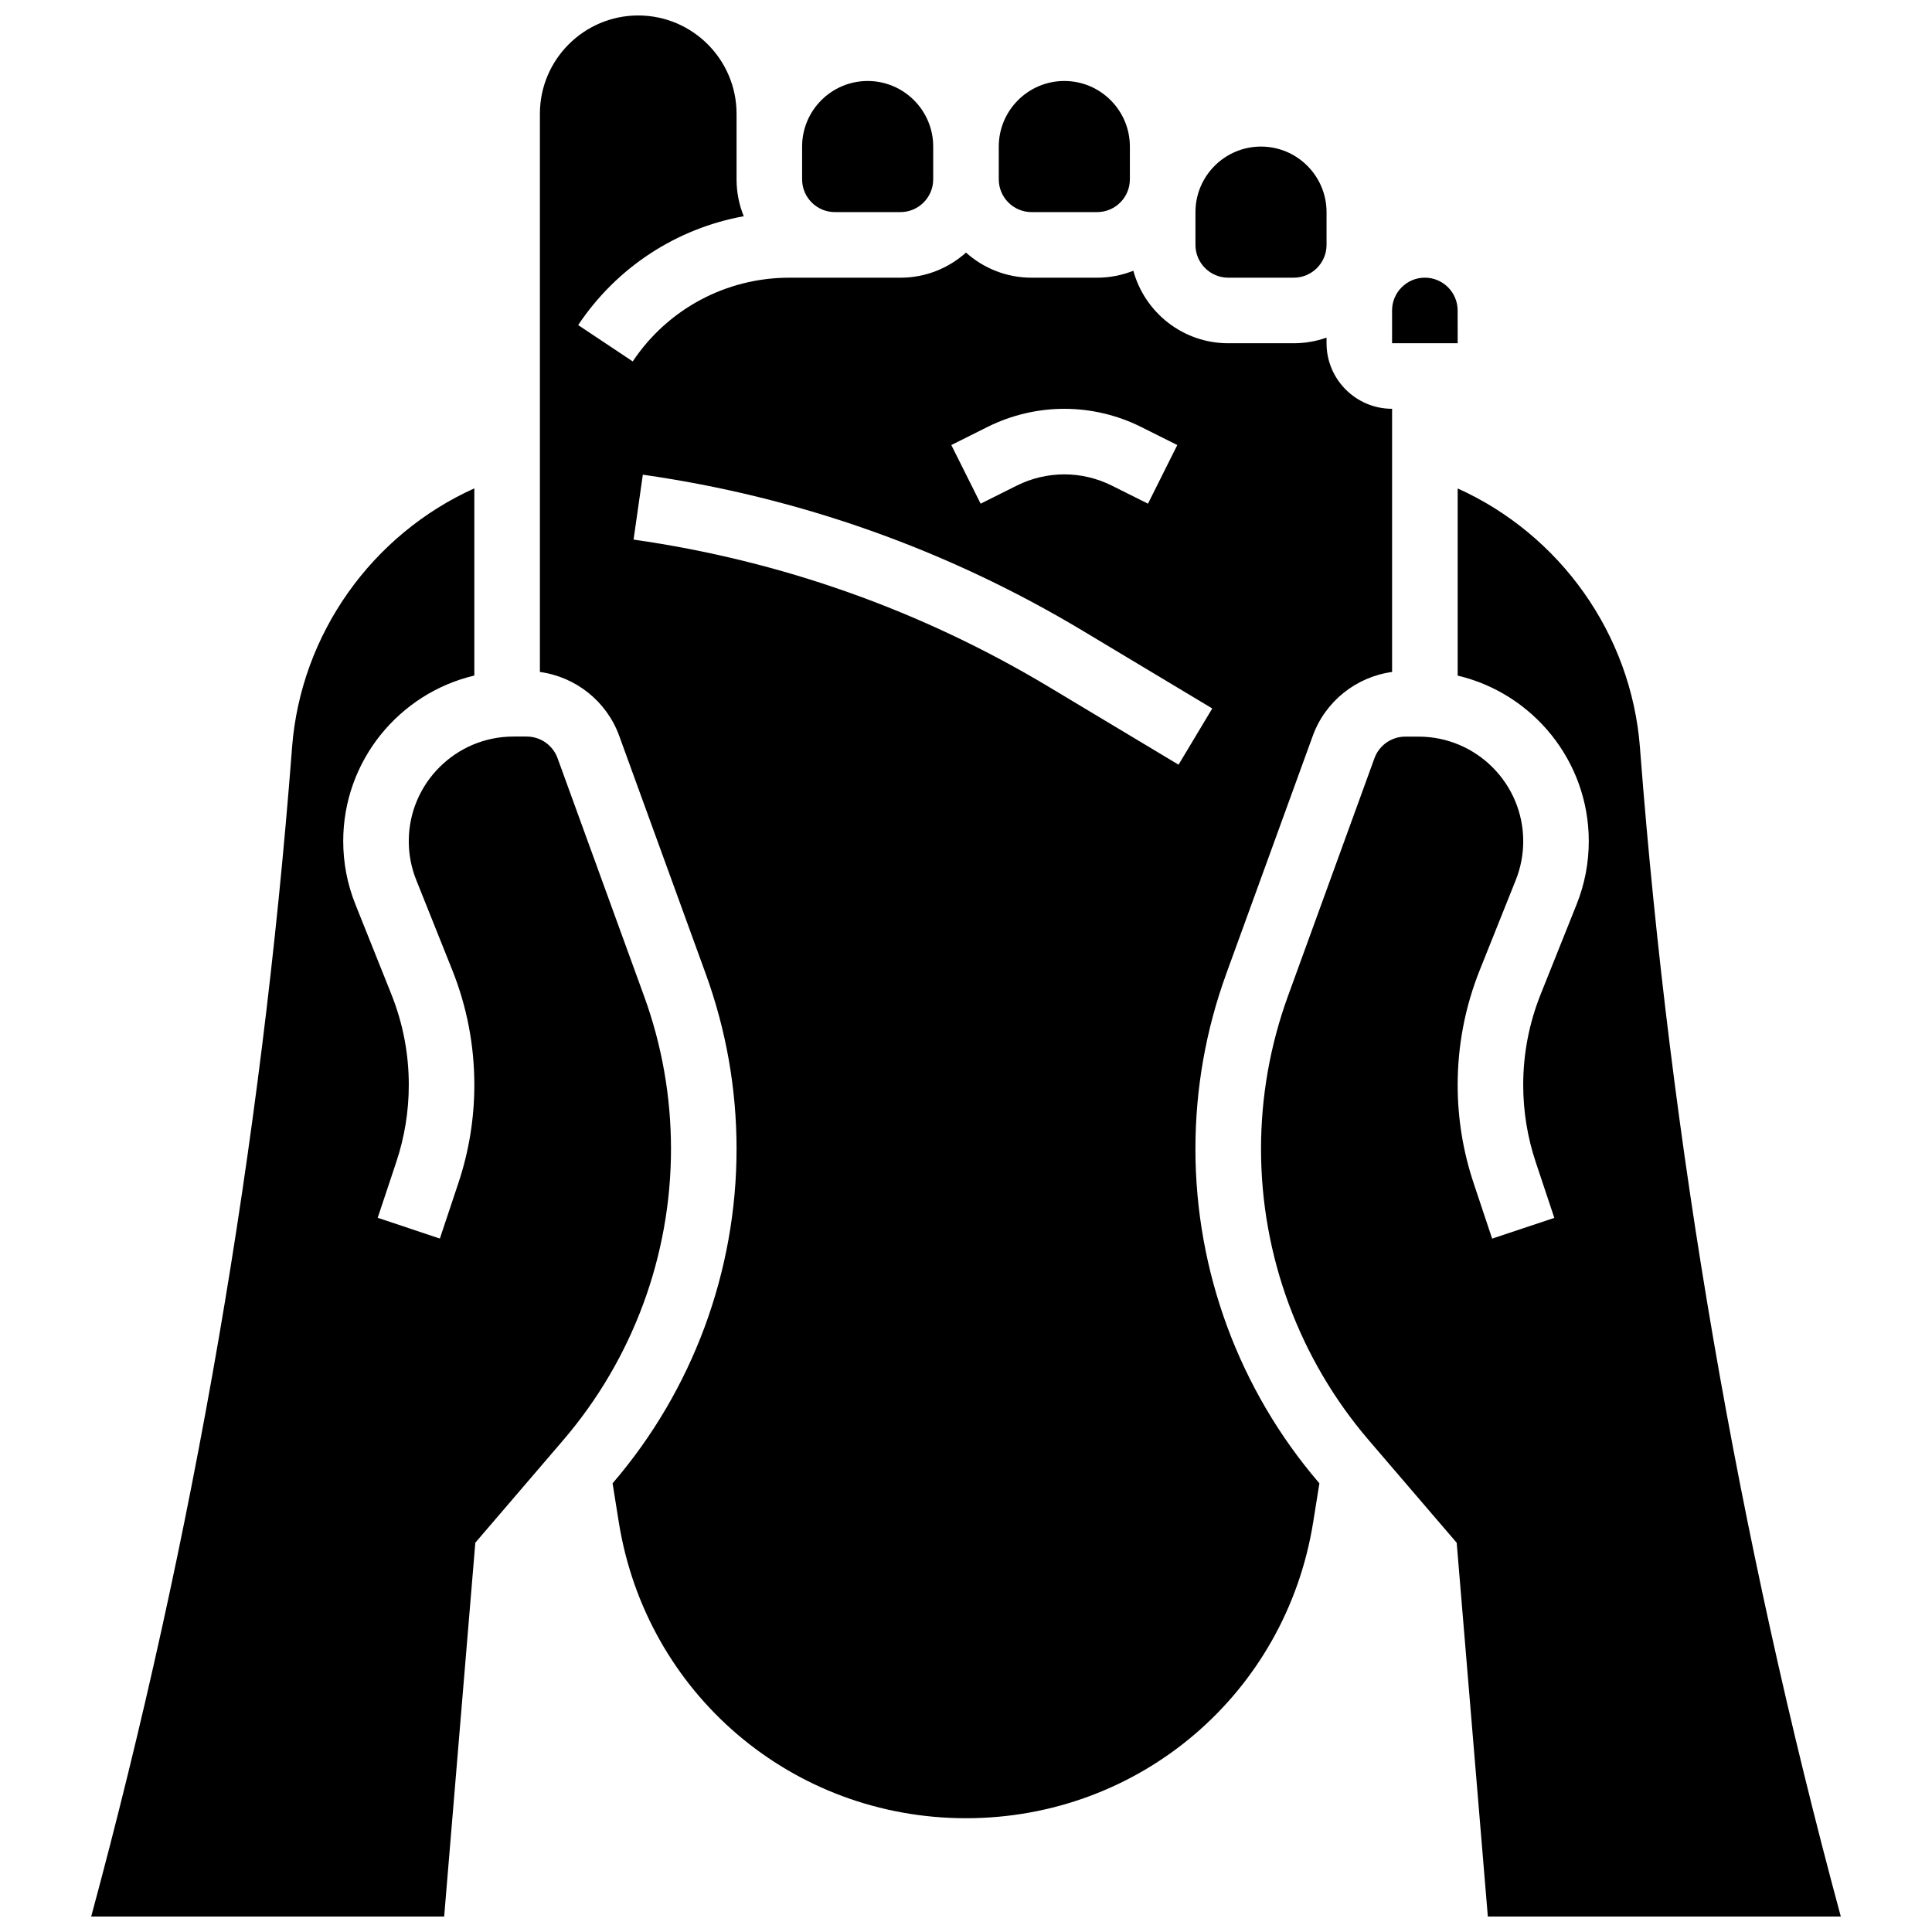 <?xml version="1.0" encoding="UTF-8"?>
<!-- Uploaded to: SVG Repo, www.svgrepo.com, Generator: SVG Repo Mixer Tools -->
<svg width="800px" height="800px" version="1.1" viewBox="144 144 512 512" xmlns="http://www.w3.org/2000/svg">
 <defs>
  <clipPath id="c">
   <path d="m478 273h154v378.9h-154z"/>
  </clipPath>
  <clipPath id="b">
   <path d="m287 148.09h226v477.91h-226z"/>
  </clipPath>
  <clipPath id="a">
   <path d="m168 273h154v378.9h-154z"/>
  </clipPath>
 </defs>
 <path d="m469.49 217.59h17.371c4.789 0 8.688-3.898 8.688-8.688v-8.688c0-9.578-7.793-17.371-17.371-17.371s-17.371 7.793-17.371 17.371v8.688c0 4.789 3.894 8.688 8.684 8.688z"/>
 <path d="m417.37 200.21h17.371c4.789 0 8.688-3.898 8.688-8.688v-8.688c0-9.578-7.793-17.371-17.371-17.371s-17.371 7.793-17.371 17.371v8.688c-0.004 4.793 3.894 8.688 8.684 8.688z"/>
 <path d="m365.25 200.21h17.371c4.789 0 8.688-3.898 8.688-8.688v-8.688c0-9.578-7.793-17.371-17.371-17.371s-17.371 7.793-17.371 17.371v8.688c-0.004 4.793 3.894 8.688 8.684 8.688z"/>
 <g clip-path="url(#c)">
  <path d="m578.68 343.11-0.074-1c-2.316-30.145-21.234-56.469-48.309-68.668v49.602c19.895 4.695 34.746 22.586 34.746 43.891 0 5.762-1.086 11.398-3.227 16.75l-9.516 23.789c-3.074 7.684-4.633 15.773-4.633 24.047 0 6.973 1.117 13.863 3.324 20.477l4.918 14.754-16.48 5.496-4.918-14.754c-2.797-8.391-4.215-17.125-4.215-25.969 0-10.496 1.977-20.754 5.875-30.496l9.516-23.789c1.316-3.293 1.984-6.758 1.984-10.297 0-15.293-12.441-27.73-27.73-27.73h-3.531c-3.641 0-6.918 2.297-8.164 5.719l-22.926 63.047c-4.734 13.023-7.137 26.656-7.137 40.516 0 28.285 10.137 55.688 28.543 77.16l23.312 27.195 8.254 99.059h93.543c-27.27-100.84-45.145-204.67-53.156-308.8z"/>
 </g>
 <path d="m530.3 234.96-0.012-8.688c0-4.789-3.898-8.688-8.688-8.688-4.789 0-8.688 3.898-8.688 8.688v8.688h17.371 0.016z"/>
 <g clip-path="url(#b)">
  <path d="m460.8 448.48c0-15.891 2.754-31.52 8.184-46.453l22.926-63.047c3.332-9.156 11.527-15.613 21.008-16.902v-69.742c-9.578 0-17.371-7.793-17.371-17.371v-1.492c-2.719 0.965-5.641 1.492-8.688 1.492h-17.371c-12 0-22.125-8.156-25.141-19.215-2.977 1.184-6.215 1.844-9.605 1.844h-17.371c-6.668 0-12.758-2.519-17.371-6.656-4.613 4.137-10.703 6.656-17.371 6.656h-29.484c-16.699 0-32.203 8.297-41.465 22.191l-14.457-9.637c10.23-15.344 26.102-25.621 43.879-28.844-1.227-3.019-1.906-6.316-1.906-9.77v-17.375c0-14.367-11.691-26.059-26.059-26.059s-26.059 11.691-26.059 26.059v147.92c9.48 1.289 17.68 7.75 21.008 16.902l22.926 63.047c5.43 14.934 8.184 30.562 8.184 46.453 0 32.426-11.621 63.848-32.727 88.465l-0.129 0.148 1.648 10.297c7.269 45.461 45.965 78.457 92.008 78.457s84.738-32.996 92.012-78.457l1.648-10.297-0.129-0.148c-21.105-24.621-32.727-56.039-32.727-88.465zm-55.086-191.34c6.277-3.141 13.312-4.801 20.34-4.801s14.059 1.66 20.34 4.801l9.602 4.801-7.769 15.539-9.605-4.801c-3.883-1.941-8.23-2.969-12.57-2.969-4.344 0-8.688 1.027-12.57 2.969l-9.605 4.801-7.769-15.539zm16.418 68.992c-33.949-20.371-71.039-33.539-110.23-39.137l2.457-17.199c41.5 5.93 80.77 19.871 116.71 41.438l34.195 20.516-8.938 14.898z"/>
 </g>
 <g clip-path="url(#a)">
  <path d="m314.68 407.96-22.926-63.047c-1.246-3.422-4.523-5.719-8.164-5.719h-3.531c-15.293 0-27.73 12.441-27.73 27.73 0 3.543 0.668 7.008 1.984 10.297l9.516 23.789c3.898 9.742 5.875 20.004 5.875 30.496 0 8.844-1.418 17.582-4.215 25.969l-4.918 14.754-16.48-5.496 4.918-14.754c2.207-6.613 3.324-13.504 3.324-20.477 0-8.273-1.559-16.363-4.633-24.047l-9.516-23.789c-2.141-5.352-3.227-10.988-3.227-16.75 0-21.305 14.852-39.195 34.746-43.891v-49.602c-27.07 12.199-45.988 38.523-48.309 68.672l-0.074 0.996c-8.016 104.14-25.891 207.97-53.156 308.81h93.543l8.258-99.07 23.312-27.195c18.406-21.473 28.543-48.879 28.543-77.16-0.004-13.859-2.402-27.492-7.141-40.52z"/>
 </g>
</svg>